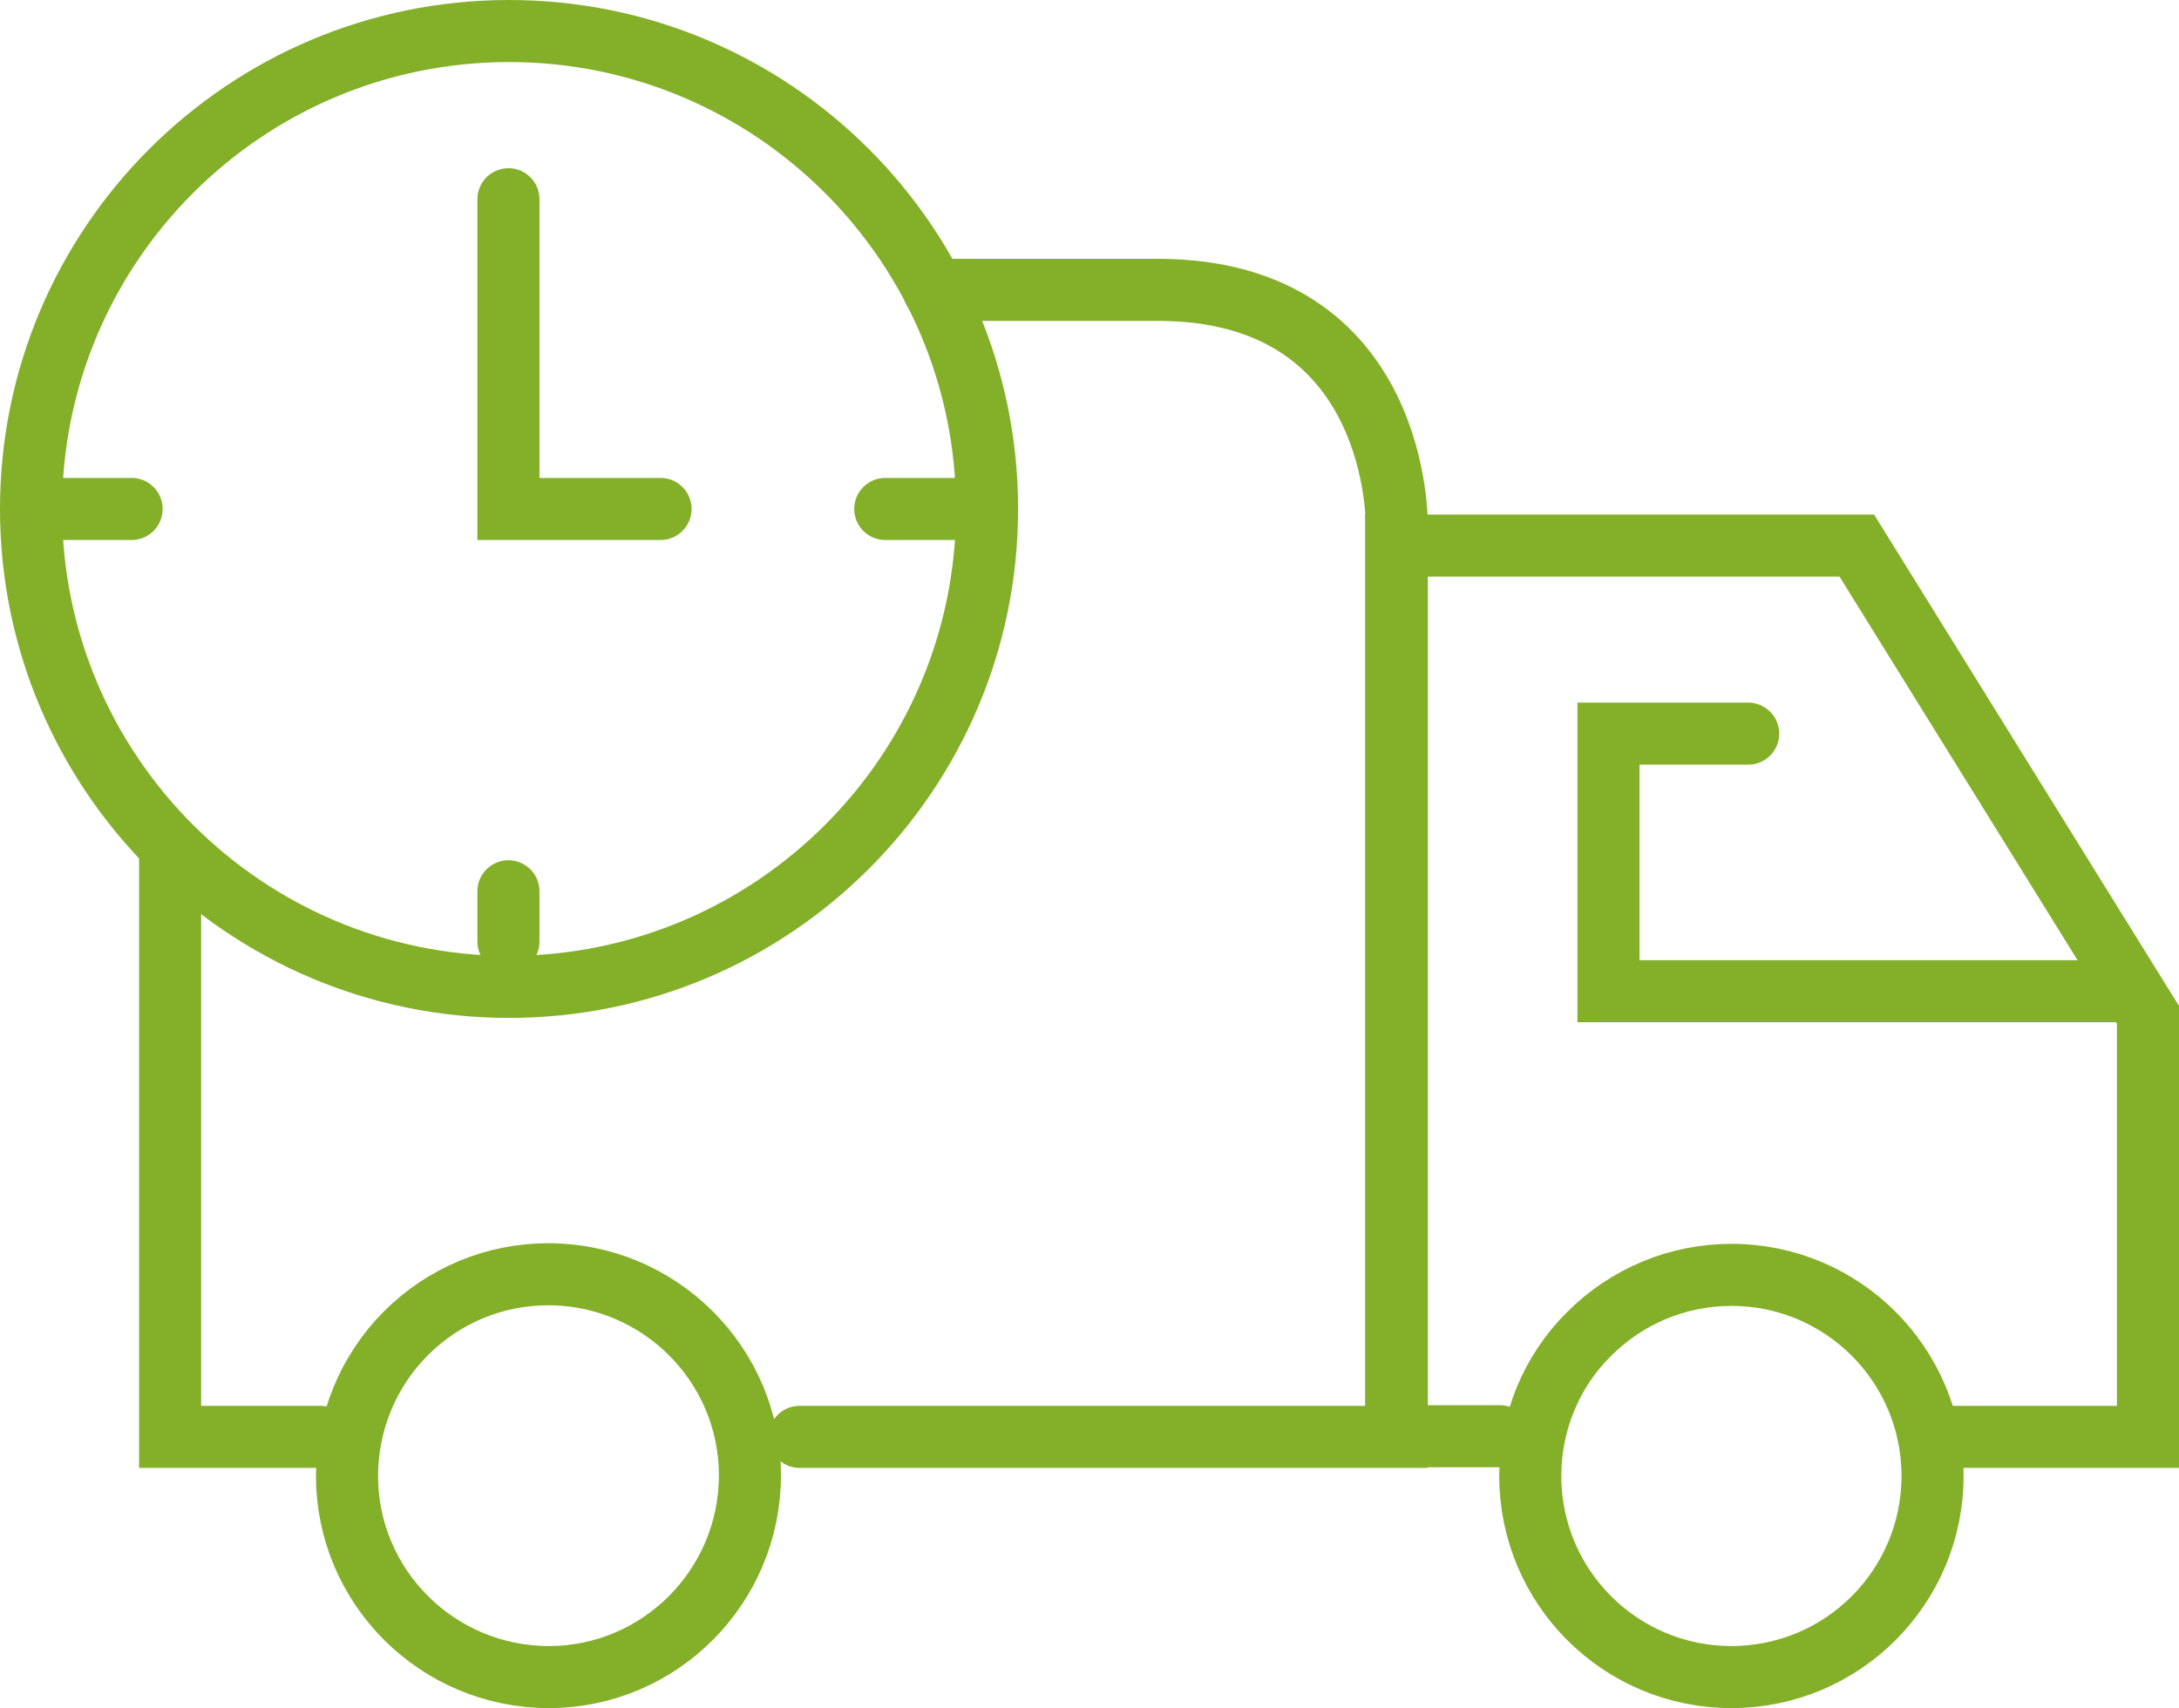 <?xml version="1.0" encoding="UTF-8"?> <svg xmlns="http://www.w3.org/2000/svg" xmlns:xlink="http://www.w3.org/1999/xlink" version="1.1" id="Layer_1" x="0px" y="0px" viewBox="0 0 351 275.2" style="enable-background:new 0 0 351 275.2;" xml:space="preserve"> <style type="text/css"> .st0{fill:none;stroke:#83B028;stroke-width:10;stroke-linecap:round;stroke-miterlimit:10;} </style> <g id="express" transform="translate(5 5)"> <path id="Path_26" class="st0" d="M306.4,226.5H341v-68l-46.9-75.6h-74.2v143.5h16.7"></path> <path id="Path_27" class="st0" d="M145.4,41.7h36.1c39.3,0,38.5,38.1,38.5,38.1v146.7h-96.2"></path> <path id="Path_28" class="st0" d="M46.6,226.5H22.4v-95.1"></path> <path id="Path_29" class="st0" d="M241.5,232.8c0,17.9,14.5,32.4,32.4,32.4c17.9,0,32.4-14.5,32.4-32.4s-14.5-32.4-32.4-32.4 c-8.6,0-16.8,3.4-22.9,9.5C244.9,215.9,241.5,224.2,241.5,232.8z"></path> <path id="Path_30" class="st0" d="M50.9,232.8c0,17.9,14.6,32.4,32.5,32.4s32.4-14.6,32.4-32.5c0-17.9-14.6-32.4-32.5-32.4 c-8.6,0-16.8,3.4-22.9,9.5C54.3,215.9,50.9,224.2,50.9,232.8z"></path> <path id="Path_31" class="st0" d="M154,77c0,42.5-34.5,77-77,77S0,119.5,0,77S34.5,0,77,0C119.5,0,154,34.5,154,77L154,77z"></path> <path id="Path_32" class="st0" d="M101.4,77H76.9V27.1"></path> <line id="Line_7" class="st0" x1="3.1" y1="77" x2="16.2" y2="77"></line> <line id="Line_8" class="st0" x1="137.6" y1="77" x2="148.7" y2="77"></line> <line id="Line_9" class="st0" x1="76.9" y1="138.6" x2="76.9" y2="146.7"></line> <path id="Path_33" class="st0" d="M276.6,113.2h-22.5v41.5h83.7"></path> </g> </svg> 